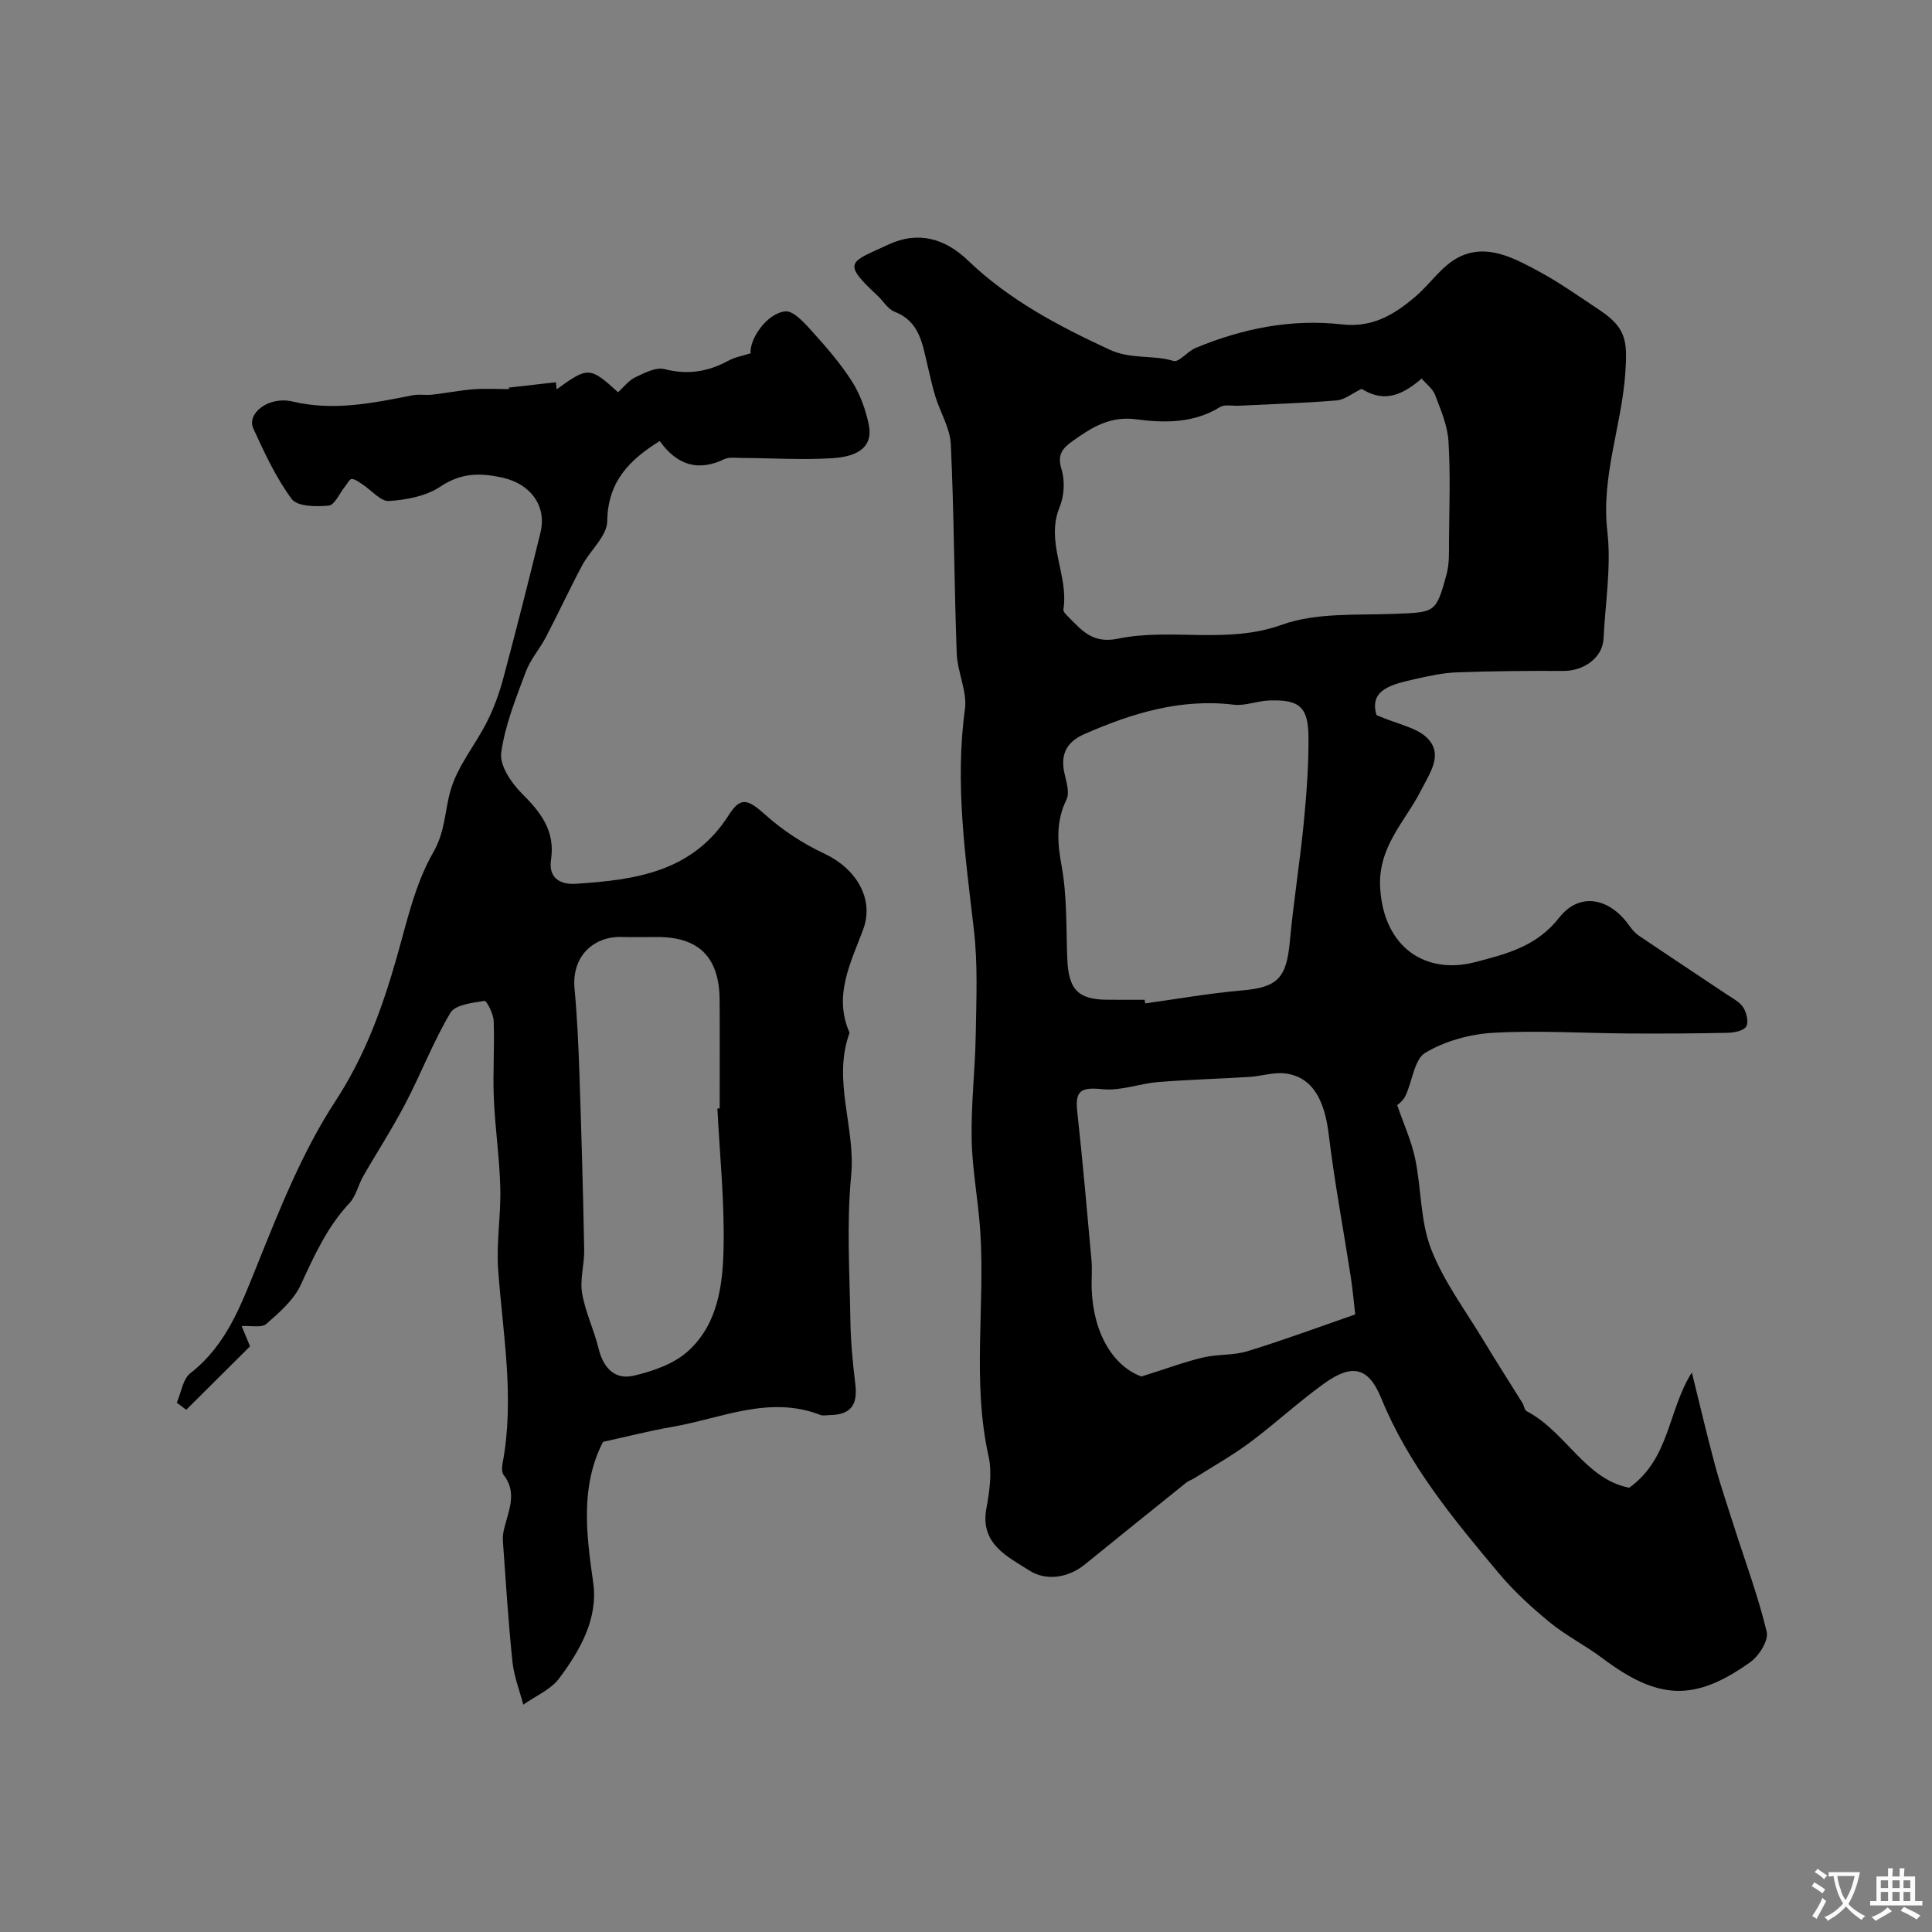 <svg enable-background="new 0 0 400 400" viewBox="0 0 400 400" xmlns="http://www.w3.org/2000/svg"><rect x="0" y="0" width="400" height="400" fill="#808080" stroke="none"/><path d="m285 148.06c4.43 1.94 8.6 2.58 10.75 5.01 2.95 3.31.34 6.87-1.57 10.63-3.29 6.45-9 11.67-8.42 20.31.82 12.35 9.59 17.8 19.6 15.2 6.74-1.75 12.81-3.29 17.48-9.25 4.13-5.27 10.29-4.13 14.38 1.54.58.8 1.23 1.64 2.03 2.18 6.07 4.11 12.19 8.13 18.27 12.21 1.21.81 2.68 1.55 3.41 2.7.68 1.08 1.15 3.06.6 3.94-.56.9-2.48 1.27-3.82 1.3-6.87.15-13.75.18-20.63.14-9.31-.06-18.65-.67-27.93-.14-4.8.27-9.97 1.7-14.05 4.13-2.31 1.38-2.67 5.91-4.12 8.93-.51 1.07-1.64 1.85-1.7 1.92 1.35 3.94 2.95 7.44 3.72 11.11 1.29 6.2 1.05 12.89 3.29 18.67 2.63 6.78 7.18 12.81 10.97 19.12 2.58 4.29 5.3 8.5 7.94 12.76.34.55.43 1.46.89 1.71 8.08 4.2 12.09 14.08 21.22 15.84 8.44-6.05 7.96-15.93 12.97-23.86 1.58 6.35 3.06 12.74 4.76 19.06 1.17 4.33 2.63 8.59 3.99 12.87 2.31 7.24 4.98 14.39 6.75 21.76.42 1.76-1.56 4.96-3.35 6.24-11.57 8.29-19.13 7.9-30.64-.76-3.51-2.64-7.51-4.65-10.9-7.42-3.77-3.09-7.42-6.43-10.55-10.16-9.4-11.21-18.73-22.44-24.38-36.28-2.66-6.52-6.09-7.14-11.82-3.03-5.31 3.82-10.13 8.31-15.38 12.22-3.63 2.7-7.61 4.93-11.44 7.36-.54.34-1.19.53-1.69.92-7.02 5.64-14.03 11.29-21.02 16.96-3.6 2.92-8.19 3.4-11.51 1.25-4.36-2.82-10.22-5.42-8.89-12.78.64-3.54 1.23-7.41.47-10.82-3.45-15.47-.72-31.09-1.72-46.59-.41-6.37-1.67-12.71-1.79-19.08-.14-7.25.73-14.52.85-21.79.12-7.18.44-14.43-.38-21.53-1.76-15.22-3.97-30.32-1.86-45.73.5-3.69-1.56-7.67-1.7-11.54-.53-14.42-.55-28.86-1.22-43.28-.15-3.34-2.17-6.58-3.2-9.91-.67-2.16-1.12-4.39-1.66-6.59-1.06-4.39-1.62-8.98-6.79-10.97-1.42-.55-2.38-2.28-3.6-3.4-7.59-7.01-5.44-6.87 2.34-10.51 6.1-2.85 11.67-1.3 16.47 3.31 8.49 8.15 18.61 13.49 29.23 18.42 4.58 2.13 8.99 1.05 13.32 2.37 1.13.34 2.89-2 4.54-2.68 9.69-4.03 19.86-6.08 30.28-4.89 6.4.73 10.89-2.04 15.24-5.74 3.09-2.63 5.49-6.4 8.97-8.16 5.78-2.93 11.38.13 16.51 2.88 4.3 2.3 8.3 5.17 12.38 7.86 5.77 3.8 6.09 6.37 5.61 13.28-.77 10.96-5.03 21.39-3.72 32.72.84 7.3-.42 14.84-.79 22.27-.19 3.82-3.98 6.65-8.28 6.64-7.34-.03-14.69.02-22.03.29-2.95.11-5.91.76-8.81 1.42-4.64 1.06-9.49 2.13-7.87 7.44zm-3.1-67.55c-2 .97-3.53 2.26-5.15 2.39-6.74.56-13.5.76-20.26 1.1-1.32.07-2.93-.32-3.92.29-5.43 3.36-11.49 3.3-17.28 2.53-5.47-.73-9.18 1.63-13.15 4.45-2.19 1.56-3.31 2.84-2.36 5.91.73 2.36.56 5.49-.39 7.79-3.01 7.29 1.93 14.12.77 21.23-.07.46.63 1.11 1.08 1.57 2.81 2.82 5.01 5.54 10.24 4.46 11.07-2.28 22.53 1.21 33.88-2.87 7.15-2.57 15.54-1.96 23.39-2.27 8.34-.33 8.57-.13 10.75-8.19.61-2.25.48-4.73.5-7.11.06-6.82.31-13.66-.11-20.45-.2-3.25-1.6-6.47-2.77-9.58-.49-1.29-1.83-2.26-2.78-3.38-4.76 4.09-8.26 4.68-12.44 2.13zm-1.32 191.63c-.28-2.42-.51-5.16-.93-7.86-1.52-9.82-3.37-19.61-4.56-29.47-.86-7.14-3.38-11.73-8.77-12.54-2.48-.37-5.14.54-7.72.7-6.28.39-12.57.55-18.84 1.06-3.85.31-7.74 1.86-11.47 1.48-4.41-.46-5.74.24-5.27 4.51 1.13 10.28 2.03 20.58 2.96 30.88.18 1.98-.04 4 .04 5.99.36 9.53 4.69 16.05 10.3 18.1 5.45-1.71 9.05-3.07 12.77-3.94 3-.71 6.27-.4 9.19-1.3 7.5-2.3 14.89-5.04 22.3-7.61zm-43.59-65.14c.04.25.07.49.11.74 6.64-.91 13.26-2.09 19.93-2.67 7.45-.64 9.31-2.47 10.02-10.18.75-8.14 2.06-16.23 2.86-24.36.58-5.9 1.03-11.84 1-17.77-.03-6.43-1.84-7.96-8.19-7.73-2.44.09-4.93 1.15-7.28.87-11.01-1.33-21.06 1.76-30.92 6.08-3.49 1.53-4.96 3.96-4.21 7.78.38 1.91 1.23 4.27.5 5.76-2.22 4.58-1.91 8.86-1.02 13.74 1.15 6.27.93 12.8 1.18 19.22.25 6.45 2.23 8.51 8.52 8.51 2.51.01 5 .01 7.5.01z" fill="#000001"/><path d="m105.32 80.25c3.26-.37 6.51-.74 9.77-1.11.05.49.11.97.16 1.46 6.5-4.7 6.89-4.69 12.71.61 1.14-1.02 2.16-2.41 3.53-3.07 1.91-.92 4.31-2.18 6.09-1.72 4.81 1.25 9.03.54 13.26-1.76 1.35-.73 2.94-.99 4.57-1.52-.28-2.8 3.22-8.23 7.16-8.67 1.72-.2 4.05 2.46 5.65 4.23 2.96 3.28 5.89 6.66 8.24 10.38 1.68 2.66 2.8 5.85 3.43 8.95.81 4.04-1.63 6.45-7.48 6.83-6.3.4-12.65-.02-18.97-.05-1.18-.01-2.53-.21-3.52.27-5.23 2.51-9.66 1.38-13.33-3.77-6.2 3.86-10.76 8.33-10.87 16.61-.04 3.06-3.52 6-5.18 9.12-2.6 4.88-4.93 9.91-7.49 14.82-1.29 2.48-3.24 4.67-4.2 7.25-2.04 5.48-4.3 11.04-5.08 16.75-.35 2.59 2.06 6.2 4.21 8.35 3.95 3.94 7.01 7.76 6.1 13.8-.53 3.56 1.64 5.19 5.12 4.97 12.31-.8 24.17-2.42 31.67-14.21 2.51-3.96 4.02-3.26 7.64-.03 3.6 3.22 7.83 5.97 12.21 8.02 6.52 3.06 10.35 9.33 7.99 15.68-2.6 6.98-6.2 13.68-2.82 21.39-3.61 9.87 1.29 19.63.33 29.58-.96 9.9-.31 19.98-.16 29.97.07 4.43.5 8.86 1.03 13.26.51 4.28-.98 6.26-5.27 6.34-.67.01-1.41.19-1.99-.04-10.61-4.11-20.49.72-30.61 2.47-4.81.83-9.56 2.06-14.37 3.11-4.73 9.21-3.47 19.06-2.03 29.18 1.05 7.39-2.72 14-7.05 19.79-1.76 2.35-4.91 3.66-7.43 5.44-.78-2.97-1.94-5.91-2.25-8.93-.86-8.33-1.38-16.69-1.98-25.04-.07-.95.13-1.96.38-2.89.93-3.6 2.56-7.16-.23-10.72-.42-.54-.35-1.64-.2-2.43 2.53-13.41.05-26.68-.92-40.01-.41-5.63.59-11.34.44-17.01-.16-6.19-1.08-12.36-1.34-18.55-.22-5.33.17-10.68-.03-16-.06-1.47-1.47-4.2-1.9-4.13-2.48.41-6.04.77-7.04 2.45-3.57 5.99-6.09 12.59-9.33 18.8-2.68 5.14-5.86 10.02-8.74 15.06-1.04 1.81-1.48 4.1-2.85 5.56-4.63 4.94-7.29 10.89-10.08 16.92-1.45 3.15-4.43 5.73-7.13 8.09-.98.86-3.17.33-5.11.45.53 1.27 1.07 2.56 1.74 4.19-4.3 4.28-8.76 8.71-13.21 13.14-.65-.49-1.31-.98-1.96-1.47.91-2.08 1.25-4.89 2.83-6.12 7.37-5.75 10.36-13.82 13.7-22.1 4.71-11.7 9.43-23.68 16.27-34.14 6.15-9.41 9.74-19.3 12.73-29.8 2.11-7.4 3.79-15.21 7.56-21.75 2.55-4.43 2.37-8.72 3.63-12.99 1.47-4.99 5.1-9.3 7.5-14.06 1.44-2.85 2.55-5.92 3.38-9.01 2.68-10.03 5.24-20.1 7.7-30.19 1.35-5.55-2.12-10.06-7.75-11.33-4.68-1.06-8.67-1.06-12.98 1.83-2.93 1.97-6.99 2.73-10.62 2.98-1.73.12-3.62-2.23-5.47-3.42-.72-.46-1.48-1.11-2.25-1.14-.45-.02-.95 1-1.41 1.57-1.12 1.38-2.12 3.81-3.35 3.94-2.57.25-6.5.21-7.67-1.36-3.27-4.41-5.64-9.56-7.95-14.6-1.43-3.13 3.17-6.76 8.12-5.59 8.51 2.02 16.61.33 24.82-1.29 1.33-.26 2.75.02 4.11-.13 2.84-.32 5.65-.89 8.49-1.11 2.48-.19 4.98-.04 7.47-.04-.06-.08-.1-.2-.14-.31zm43.21 149.26c.16-.01.32-.01.47-.02 0-7.49.04-14.97-.01-22.46-.06-8.81-4.26-13.03-12.86-13.03-2.5 0-4.99.06-7.49-.01-5.6-.15-10.32 3.87-9.69 10.68.55 5.92.82 11.88 1.02 17.82.41 12.07.75 24.15.98 36.23.06 3.02-.92 6.14-.43 9.04.66 3.9 2.48 7.59 3.42 11.47.97 3.99 3.37 6.5 7.24 5.6 3.94-.92 8.27-2.41 11.19-5.02 6.26-5.59 7.3-13.78 7.44-21.58.2-9.56-.8-19.15-1.28-28.72z" fill="#000001"/><g fill="#fafbfa"><path d="m377.9 391.2c-.2.3-.4.5-.6.8-.7-.6-1.4-1-2.2-1.5.2-.3.4-.5.5-.8.6.4 1.4.8 2.3 1.5zm-1.8 6.1c-.2-.2-.5-.4-.9-.6.4-.6.8-1.2 1.2-1.9s.7-1.3.9-1.9c.3.3.5.5.8.7-.7 1.3-1.4 2.6-2 3.7zm2.2-9c-.3.3-.5.5-.6.8-.6-.6-1.3-1.1-2-1.5.3-.3.5-.5.6-.7.6.5 1.3.9 2 1.4zm.3.2v-.9h2 4.5c-.3 1.3-.6 2.5-1 3.6s-.9 2.1-1.4 3c.4.5 1 1 1.6 1.4s1.2.8 1.9 1.1c-.3.2-.5.4-.8.8-.4-.3-1-.7-1.6-1.2s-1.2-1.1-1.6-1.6c-.5.6-1.1 1.1-1.7 1.6s-1.4.9-2.1 1.4c-.1-.3-.3-.5-.7-.8.6-.2 1.2-.5 1.9-1s1.4-1.1 2-1.8c-.5-.8-.9-1.6-1.2-2.5s-.6-2-.8-3.2c-.4.1-.7.1-1 .1zm2.5 2.7c.2 1 .7 1.7 1 2.2.3-.5.6-1.1 1-2s.6-1.9.9-3h-3.2-.4c.1.9.3 1.8.7 2.8z"/><path d="m396.5 388.5v1.5 3.6h1.5v.9c-.4 0-1 0-1.7 0h-7.9c-.5 0-.9 0-1.2 0v-.9h1.3v-3.5c0-.7 0-1.2 0-1.6h2.4c0-.8 0-1.4 0-1.7h1c0 .3-.1.8-.1 1.7h1.5c0-.8 0-1.4 0-1.7h1c0 .3-.1.9-.1 1.7zm-8.2 9.2c-.2-.3-.5-.5-.8-.8.8-.3 1.4-.6 1.9-.9s1-.7 1.4-1.1c.3.3.6.5.9.8-1.6 1-2.8 1.6-3.4 2zm2.6-6.8v-1.6h-1.5v1.6zm0 2.7v-1.9h-1.5v1.9zm2.4-2.7v-1.6h-1.5v1.6zm0 2.7v-1.9h-1.5v1.9zm.2 2 .7-.8c.4.2.9.5 1.6.8s1.3.7 1.8 1c-.3.3-.5.5-.8.8-.4-.3-1.5-1-3.3-1.8zm2-4.7v-1.6h-1.4v1.6zm0 2.7v-1.9h-1.4v1.9z"/></g></svg>
